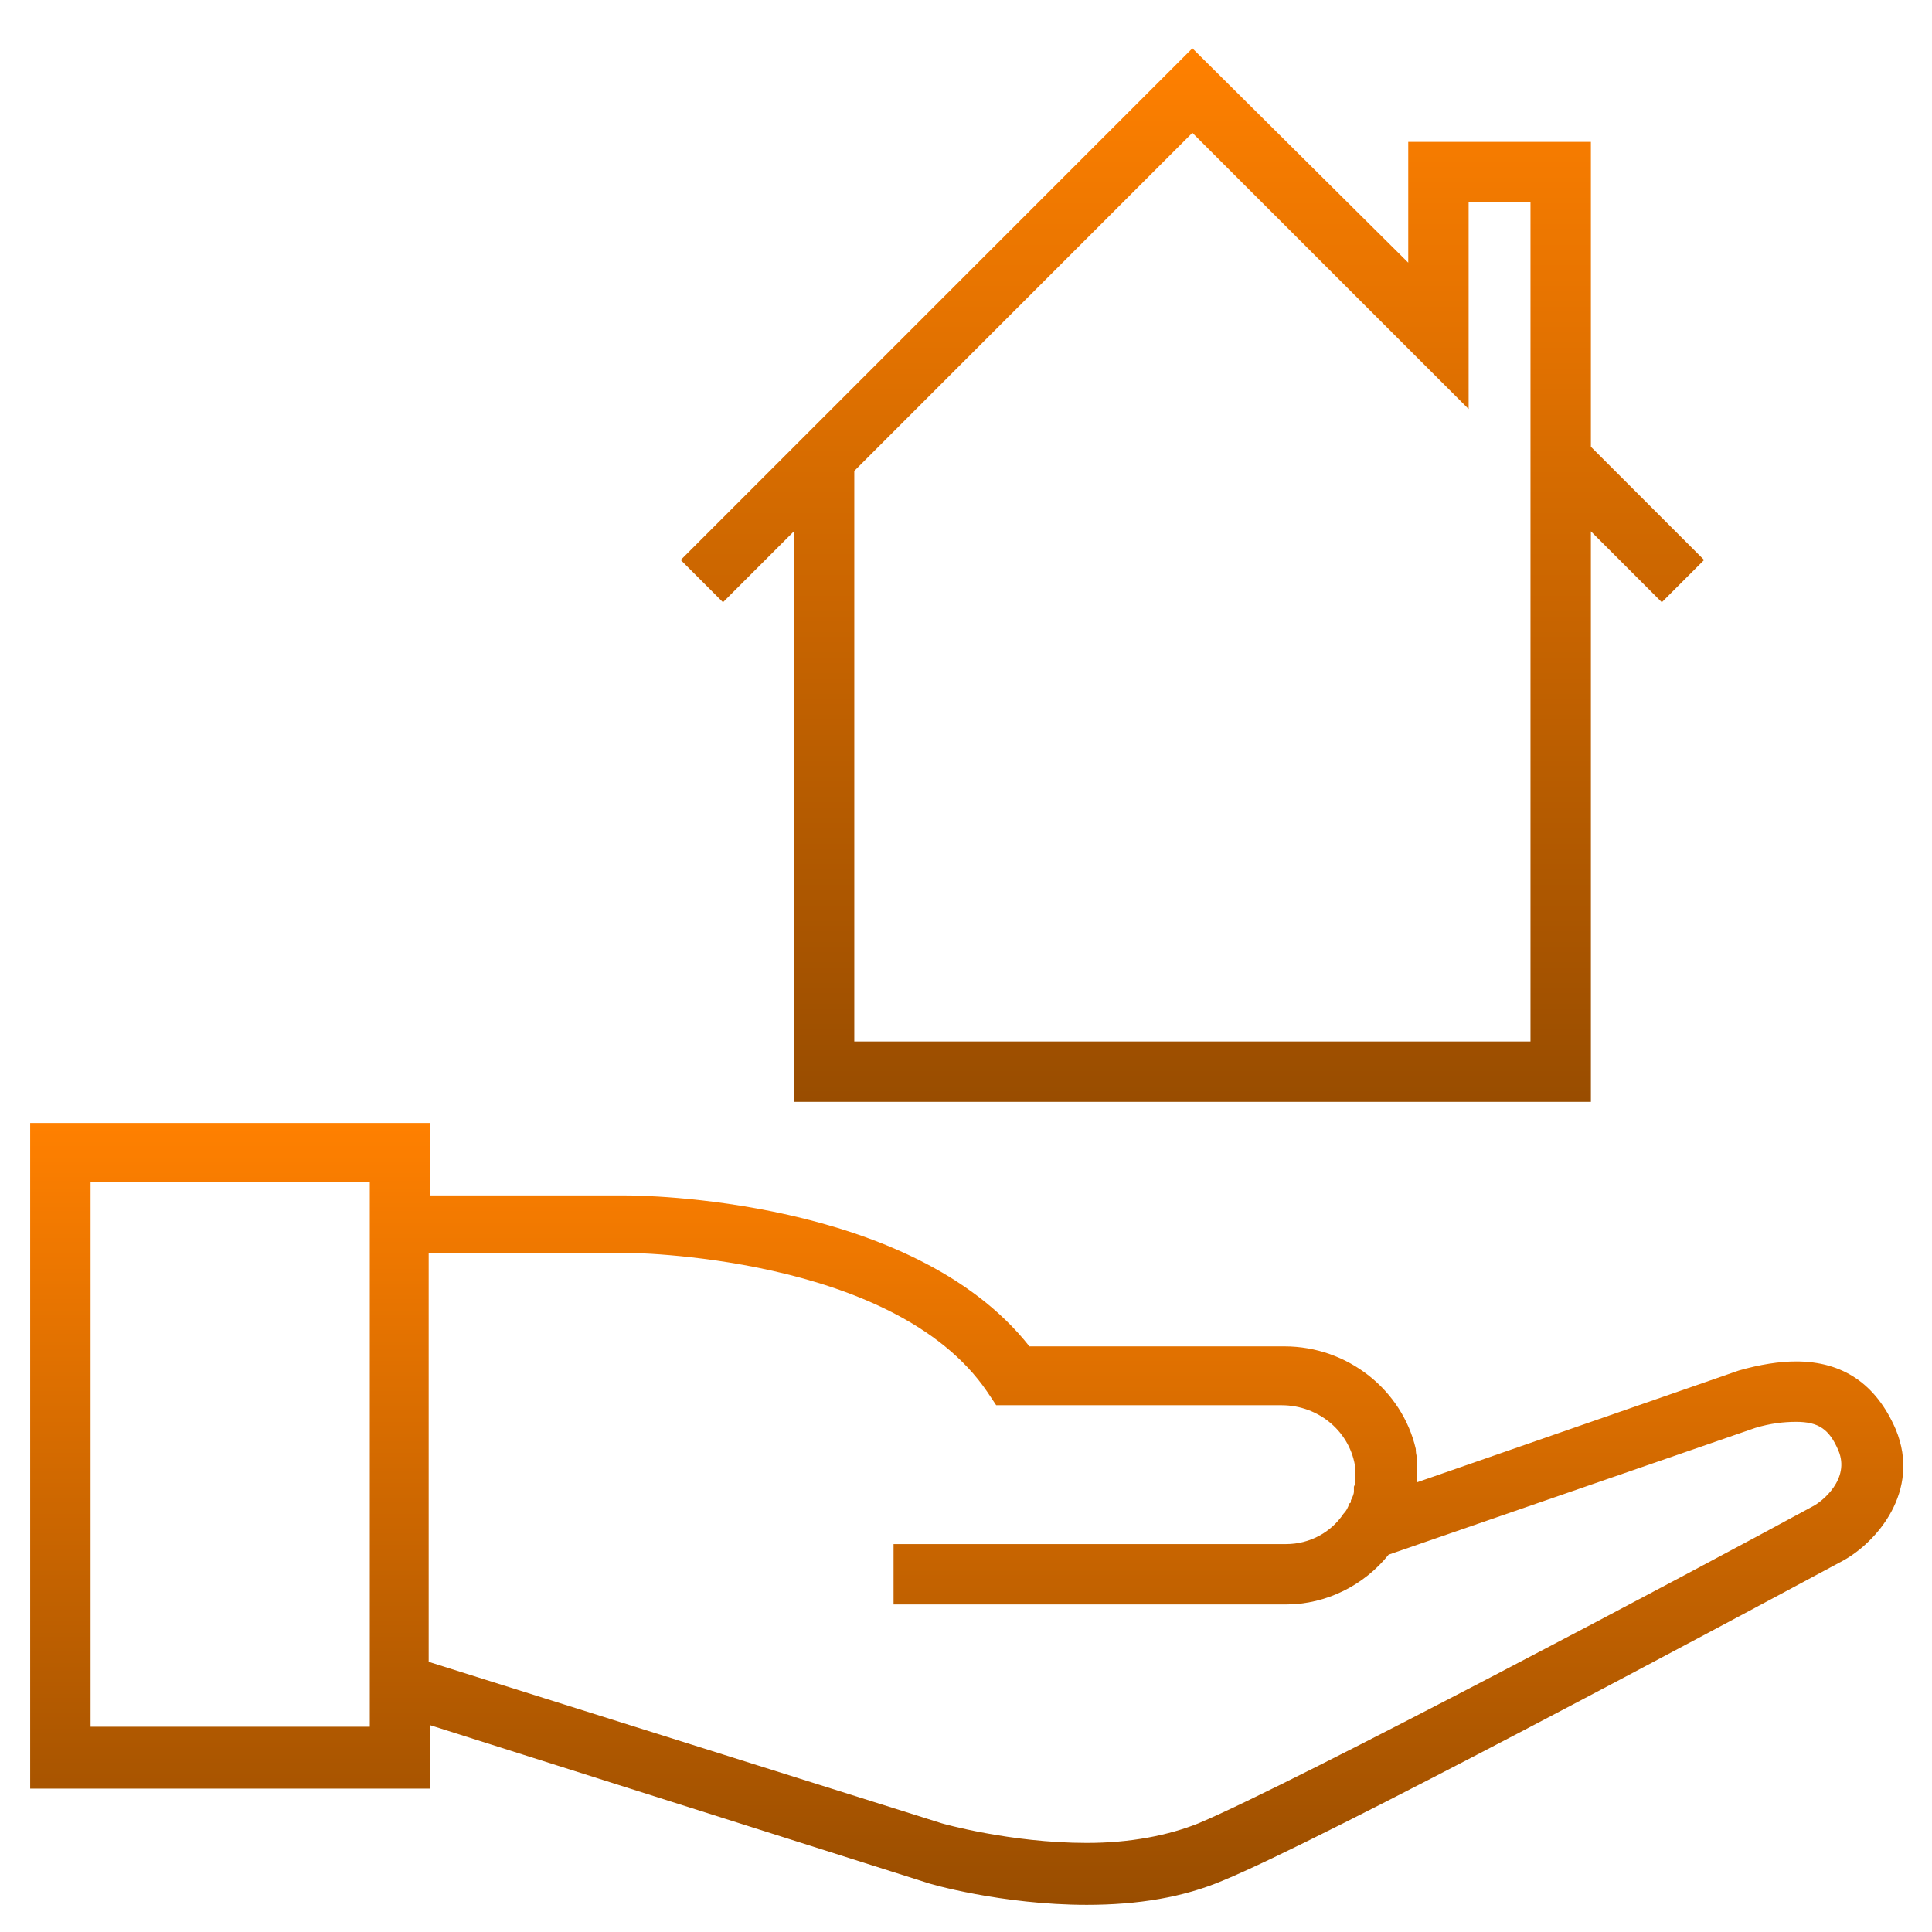 <?xml version="1.0" encoding="UTF-8"?> <svg xmlns="http://www.w3.org/2000/svg" width="50" height="50" viewBox="0 0 50 50" fill="none"><path d="M46.484 35.234C46.055 35.234 45.547 35.312 45 35.469L36.68 38.359C36.68 38.32 36.68 38.32 36.68 38.281C36.68 38.242 36.68 38.203 36.68 38.164C36.68 38.086 36.68 38.047 36.68 37.969C36.68 37.93 36.68 37.891 36.68 37.891V37.852V37.812C36.68 37.734 36.641 37.617 36.641 37.539C36.641 37.539 36.641 37.539 36.641 37.5C36.289 35.977 34.883 34.844 33.242 34.844H26.641C23.594 30.977 16.523 30.938 16.211 30.938H11.133V29.062H0.781V46.289H11.133V44.648L23.945 48.711C24.023 48.75 25.938 49.297 28.125 49.297C29.453 49.297 30.625 49.102 31.641 48.672C34.219 47.617 44.57 42.07 47.695 40.391C48.555 39.922 49.727 38.594 49.062 36.992C48.555 35.82 47.695 35.234 46.484 35.234ZM9.57 44.688H2.344V30.586H9.57V30.859V44.062V44.688ZM46.914 38.984C43.828 40.664 33.516 46.133 31.016 47.188C30.234 47.5 29.258 47.695 28.125 47.695C26.133 47.695 24.375 47.188 24.375 47.188L11.094 43.008V32.422H16.172C16.25 32.422 23.125 32.461 25.547 36.016L25.781 36.367H33.164C34.141 36.367 34.961 37.07 35.078 38.008V38.047C35.078 38.125 35.078 38.164 35.078 38.242C35.078 38.32 35.078 38.398 35.039 38.477C35.039 38.516 35.039 38.555 35.039 38.594C35.039 38.672 35 38.75 34.961 38.828C34.961 38.867 34.961 38.906 34.922 38.906C34.883 39.023 34.844 39.102 34.766 39.18C34.453 39.648 33.906 39.961 33.281 39.961H23.125V41.523H33.281C34.336 41.523 35.312 41.016 35.938 40.234L45.43 36.953C45.82 36.836 46.172 36.797 46.484 36.797C47.07 36.797 47.344 36.992 47.578 37.539C47.891 38.281 47.148 38.867 46.914 38.984Z" fill="url(#paint0_linear_5060_797)"></path><path d="M41.172 28.516V13.75L43.008 15.586L44.102 14.492L41.172 11.562V3.672H36.445V6.797L30.859 1.25L17.617 14.492L18.711 15.586L20.547 13.75V28.516H41.172ZM38.008 10.586V5.234H39.609V12.148V12.188V26.953H22.109V12.188L30.859 3.438L38.008 10.586Z" fill="url(#paint1_linear_5060_797)"></path><defs><linearGradient id="paint0_linear_5060_797" x1="25.02" y1="29.062" x2="25.02" y2="49.297" gradientUnits="userSpaceOnUse"><stop stop-color="#FF8000"></stop><stop offset="1" stop-color="#994D00"></stop></linearGradient><linearGradient id="paint1_linear_5060_797" x1="30.859" y1="1.25" x2="30.859" y2="28.516" gradientUnits="userSpaceOnUse"><stop stop-color="#FF8000"></stop><stop offset="1" stop-color="#994D00"></stop></linearGradient></defs></svg> 